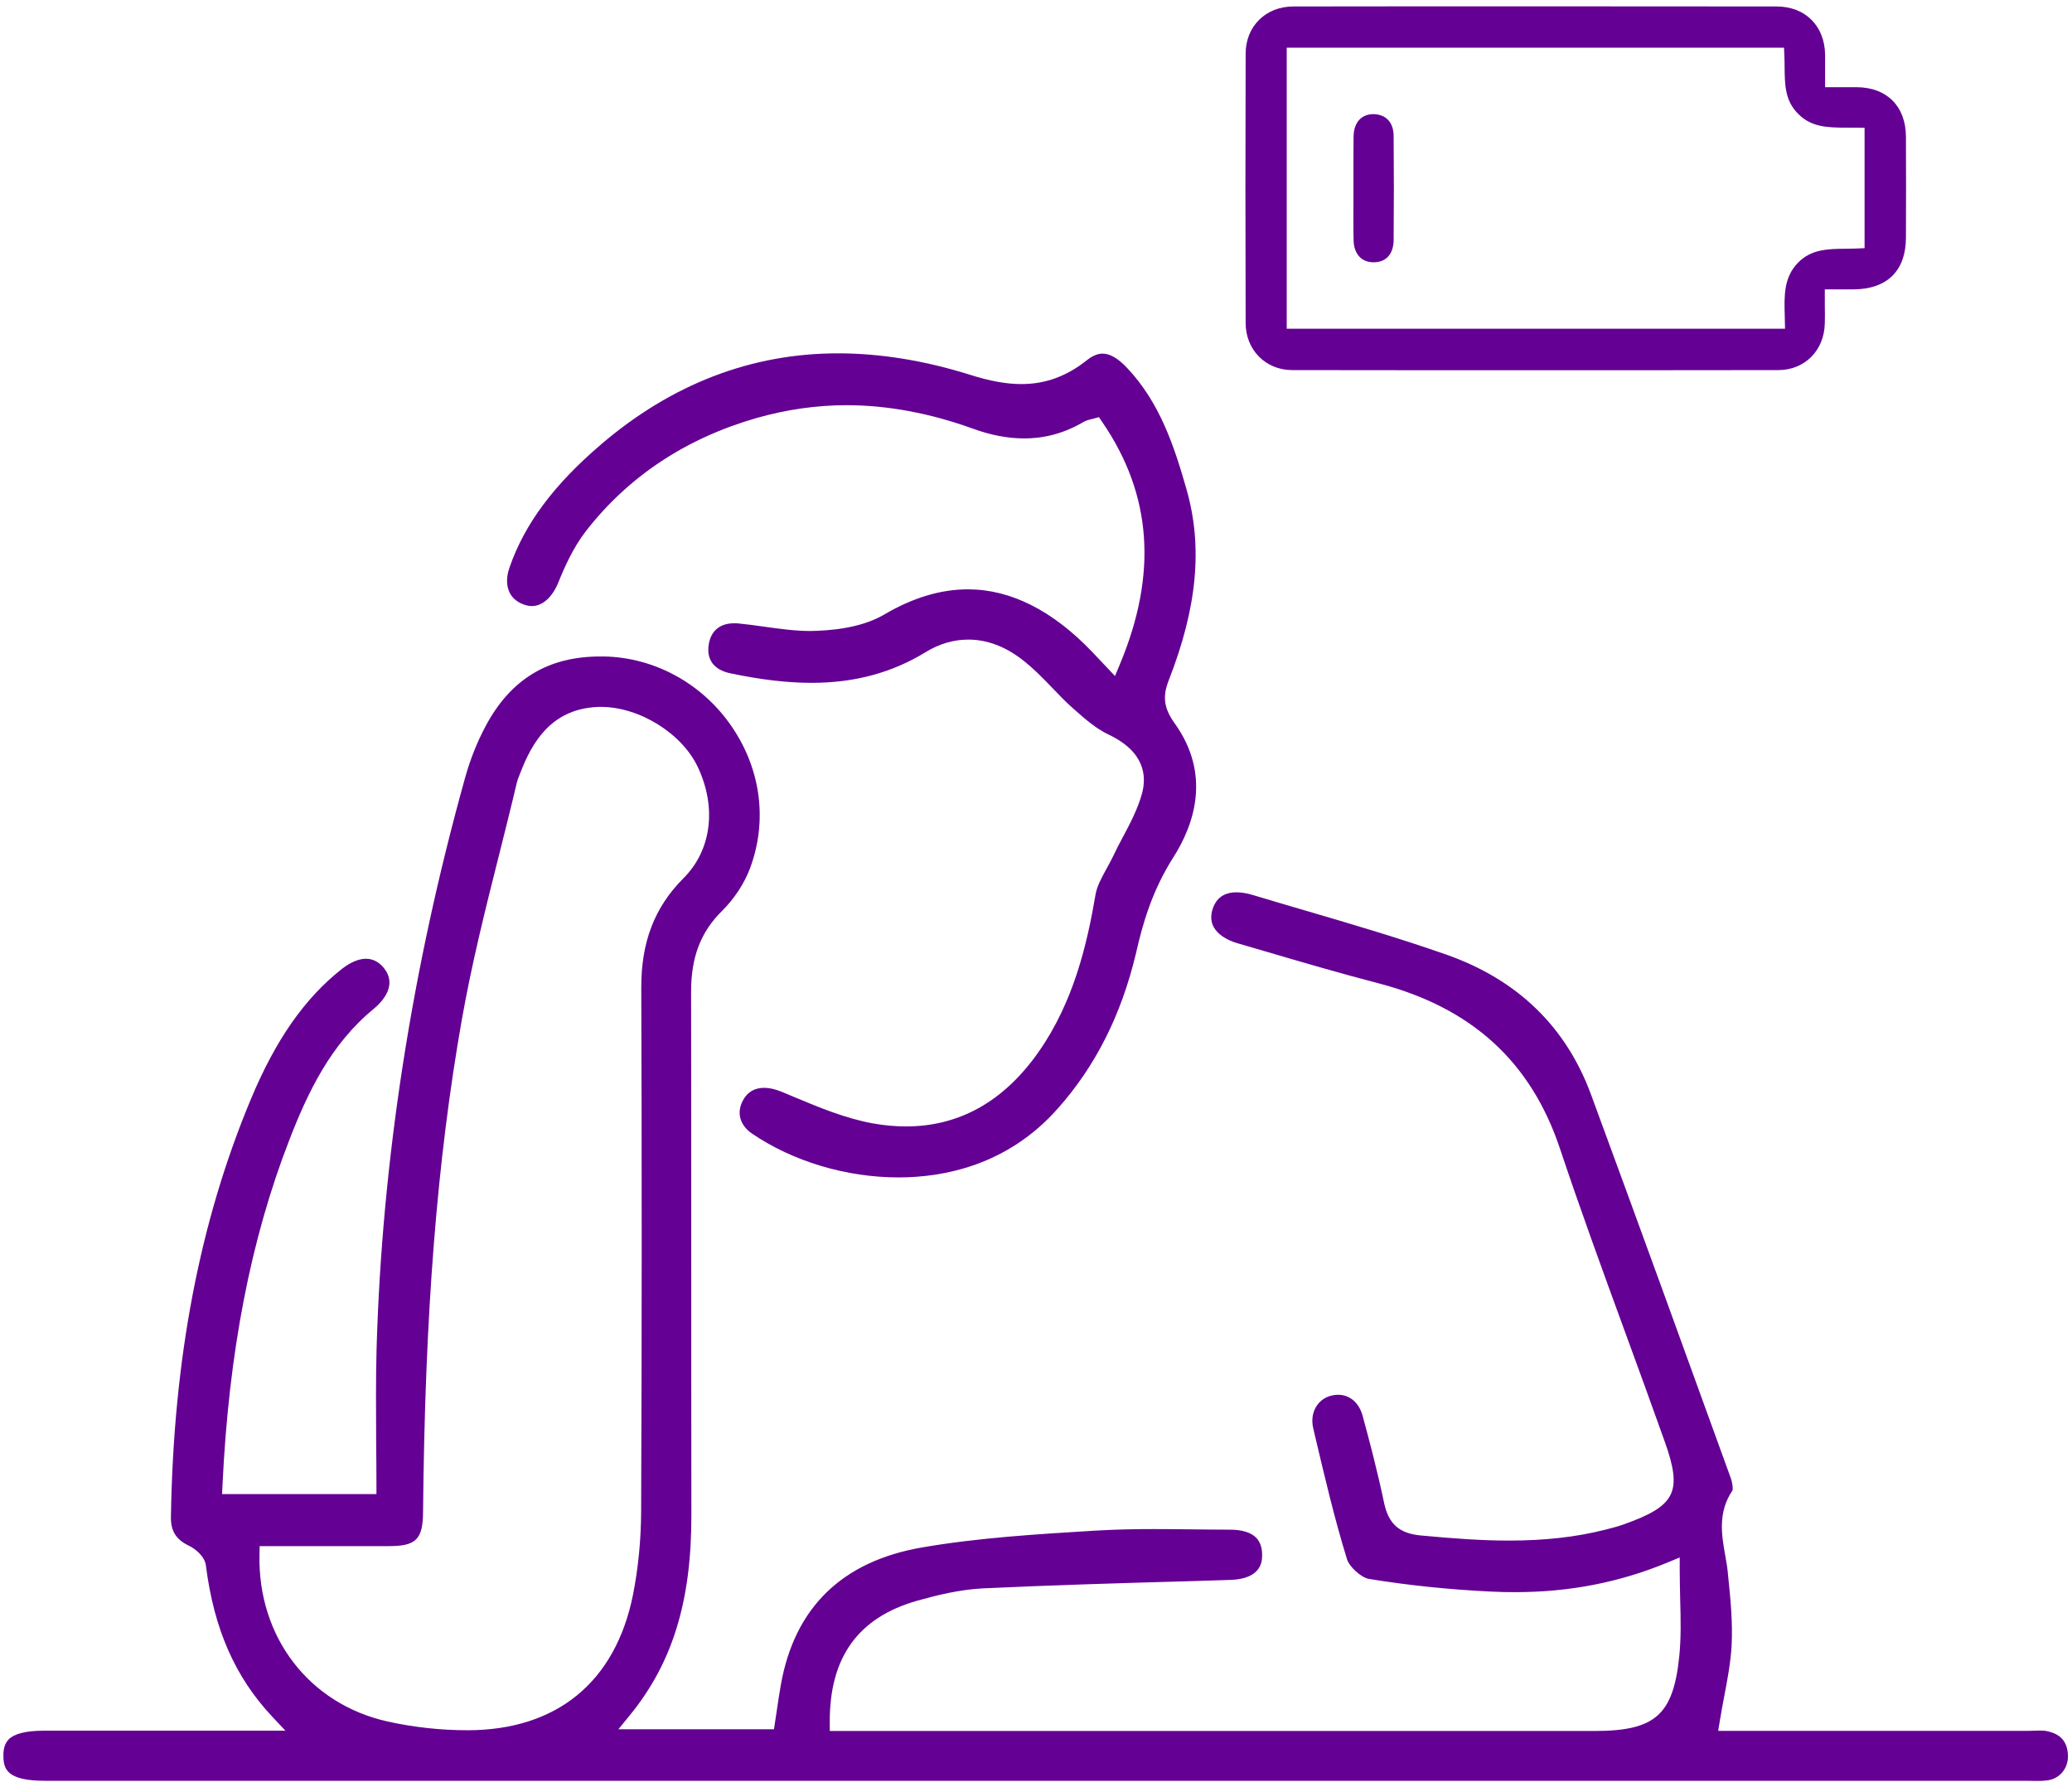 <svg width="167" height="144" viewBox="0 0 167 144" fill="none" xmlns="http://www.w3.org/2000/svg">
<path d="M166.672 141.455C166.625 140.363 166.085 139.741 164.969 139.518C164.829 139.482 164.652 139.471 164.429 139.471C164.3 139.471 163.725 139.494 163.584 139.494H138.483L138.612 138.708C138.718 138.038 138.847 137.381 138.964 136.747C139.234 135.338 139.481 134.011 139.563 132.673C139.669 130.759 139.469 128.775 139.27 126.861L139.258 126.721C139.211 126.263 139.129 125.793 139.046 125.335C138.765 123.727 138.436 121.895 139.633 120.122C139.68 120.005 139.657 119.571 139.481 119.078C135.923 109.251 132.096 98.696 128.233 88.212C126.214 82.729 122.281 78.937 116.552 76.929C112.771 75.603 108.85 74.452 105.046 73.337C103.684 72.938 102.322 72.538 100.96 72.127C100.491 71.987 100.056 71.916 99.657 71.916C98.671 71.916 98.037 72.362 97.743 73.243C97.567 73.783 97.591 74.276 97.814 74.699C98.131 75.286 98.812 75.755 99.798 76.037L101.97 76.671C104.964 77.552 108.063 78.456 111.128 79.254C118.618 81.215 123.396 85.57 125.733 92.579C127.365 97.463 129.161 102.383 130.899 107.137C132.002 110.155 133.106 113.172 134.186 116.213C135.618 120.252 135.055 121.367 130.863 122.858C130.37 123.034 129.854 123.163 129.349 123.292C127.024 123.879 124.5 124.161 121.635 124.161C119.393 124.161 117.174 123.997 114.521 123.75C112.771 123.586 111.914 122.823 111.55 121.097C111.01 118.514 110.341 116.002 109.824 114.1C109.531 113.043 108.791 112.409 107.84 112.409C107.664 112.409 107.488 112.432 107.3 112.479C106.185 112.749 105.551 113.877 105.844 115.098L105.997 115.767C106.772 119.031 107.559 122.412 108.568 125.664C108.756 126.286 109.719 127.143 110.329 127.249C113.417 127.754 116.728 128.106 120.156 128.27C120.802 128.305 121.459 128.317 122.105 128.317C126.508 128.317 130.546 127.531 134.444 125.91L135.383 125.523V126.533C135.383 127.331 135.407 128.106 135.419 128.857C135.466 130.489 135.501 132.039 135.337 133.577C134.843 138.226 133.376 139.506 128.515 139.506H66.878V138.837C66.843 133.565 69.167 130.348 73.957 128.998C75.507 128.564 77.35 128.106 79.229 128.012C84.735 127.754 90.335 127.589 95.748 127.437L99.164 127.331C101.688 127.249 101.724 125.817 101.724 125.347C101.735 124.748 101.571 124.279 101.254 123.938C100.831 123.504 100.092 123.281 99.129 123.281C98.131 123.281 97.121 123.269 96.123 123.257C95.067 123.245 94.022 123.234 92.965 123.234C91.298 123.234 89.948 123.269 88.68 123.339L88.21 123.363C83.62 123.645 78.888 123.926 74.321 124.713C67.864 125.828 64.037 129.562 62.933 135.796C62.804 136.5 62.71 137.205 62.604 137.886L62.381 139.365H49.842L50.746 138.261C54.21 134.023 55.736 129.045 55.724 122.095C55.713 115.074 55.713 108.065 55.713 101.044C55.713 94.023 55.713 87.014 55.701 79.994C55.689 77.152 56.464 75.121 58.202 73.407C59.153 72.468 59.974 71.235 60.432 70.026C61.865 66.246 61.36 62.09 59.023 58.626C56.675 55.139 52.813 52.991 48.703 52.908H48.375C44.172 52.908 41.154 54.74 39.147 58.509C38.442 59.824 37.879 61.256 37.468 62.747C33.183 78.139 30.788 93.589 30.353 108.652C30.283 111.164 30.306 113.736 30.318 116.225C30.33 117.399 30.341 118.573 30.341 119.747V120.416H17.897L17.932 119.712C18.437 109.004 20.198 99.894 23.332 91.84C24.8 88.059 26.643 84.161 30.118 81.308C30.741 80.792 32.079 79.454 30.952 78.033C30.553 77.528 30.06 77.27 29.496 77.27C28.909 77.27 28.252 77.552 27.582 78.068C24.553 80.451 22.217 83.798 20.209 88.611C16.077 98.52 13.975 109.544 13.776 122.283C13.764 123.398 14.198 124.091 15.243 124.584C15.736 124.819 16.5 125.429 16.593 126.157C17.239 131.264 18.93 135.139 21.935 138.344L23.004 139.482H3.561C2.106 139.482 1.166 139.717 0.697 140.187C0.403 140.492 0.262 140.915 0.274 141.525C0.286 142.582 0.556 143.521 3.644 143.521H163.255L164.242 143.533C164.5 143.533 164.758 143.521 165.016 143.486C166.026 143.357 166.719 142.488 166.672 141.455ZM37.691 139.447C35.531 139.447 33.359 139.212 31.245 138.743C24.906 137.334 20.761 131.922 20.914 125.265L20.926 124.607H31.351C33.547 124.607 34.087 124.055 34.098 121.825C34.251 105.834 35.214 93.601 37.221 82.189C38.008 77.728 39.123 73.255 40.215 68.934C40.697 66.997 41.19 65.06 41.648 63.111C41.706 62.864 41.8 62.63 41.894 62.395L41.965 62.218C42.868 59.894 44.371 57.205 48.034 56.982C48.163 56.971 48.304 56.971 48.434 56.971C51.545 56.971 54.996 59.119 56.264 61.866C57.779 65.118 57.333 68.535 55.09 70.777C52.754 73.114 51.674 75.92 51.686 79.606C51.733 93.577 51.733 107.795 51.674 121.872C51.662 124.149 51.439 126.392 51.017 128.54C49.596 135.561 44.888 139.435 37.691 139.447Z" fill="#640093"/>
<path d="M94.561 69.11C96.252 66.457 97.637 62.43 94.678 58.297C93.81 57.088 93.68 56.149 94.197 54.834C96.498 48.952 96.956 44.068 95.629 39.43C94.655 36.014 93.493 32.457 90.851 29.662C90.111 28.876 89.466 28.5 88.867 28.5C88.468 28.5 88.045 28.676 87.587 29.04C85.967 30.331 84.241 30.954 82.327 30.954C81.118 30.954 79.803 30.719 78.171 30.202C74.508 29.052 70.927 28.477 67.546 28.477C60.572 28.477 54.139 30.942 48.433 35.826C44.617 39.09 42.281 42.236 41.071 45.723C40.79 46.522 40.801 47.238 41.095 47.801C41.341 48.271 41.788 48.6 42.386 48.776C42.551 48.823 42.703 48.846 42.868 48.846C43.725 48.846 44.523 48.13 45.005 46.933C45.498 45.712 46.19 44.138 47.235 42.788C50.675 38.374 55.312 35.309 61.018 33.678C63.378 33.008 65.808 32.656 68.227 32.656C71.514 32.656 74.919 33.29 78.347 34.523C79.85 35.075 81.224 35.333 82.55 35.333C84.241 35.333 85.814 34.899 87.352 33.995C87.564 33.877 87.775 33.83 87.951 33.783L88.104 33.748L88.573 33.619L88.843 34.018C92.847 39.865 93.305 46.252 90.264 53.531L89.865 54.482L88.045 52.556C84.84 49.198 81.459 47.496 78.007 47.496C75.823 47.496 73.557 48.177 71.268 49.527C69.93 50.314 68.086 50.76 65.785 50.842C65.632 50.842 65.48 50.854 65.316 50.854C64.083 50.854 62.838 50.678 61.641 50.513C60.925 50.408 60.208 50.314 59.492 50.243C59.386 50.232 59.281 50.232 59.175 50.232C58.048 50.232 57.32 50.819 57.132 51.887C56.909 53.143 57.532 54 58.893 54.27C61.359 54.787 63.484 55.033 65.409 55.033C68.873 55.033 71.878 54.223 74.59 52.568C75.694 51.887 76.856 51.547 78.042 51.547C79.51 51.547 80.954 52.075 82.316 53.108C83.255 53.824 84.077 54.669 84.863 55.491C85.38 56.031 85.92 56.595 86.484 57.088C87.458 57.957 88.338 58.72 89.325 59.19C92.26 60.575 92.424 62.524 92.049 63.933C91.708 65.189 91.086 66.363 90.487 67.49C90.217 67.983 89.959 68.488 89.724 68.993C89.559 69.333 89.372 69.674 89.184 70.014C88.796 70.73 88.421 71.4 88.303 72.069C87.622 76.084 86.542 80.733 83.713 84.772C80.918 88.764 77.326 90.783 73.017 90.783C72.148 90.783 71.256 90.701 70.34 90.537C68.157 90.137 66.055 89.269 64.036 88.423L62.967 87.977C62.474 87.778 62.016 87.672 61.594 87.672C60.866 87.672 60.302 87.977 59.95 88.564C59.328 89.585 59.586 90.654 60.608 91.358C63.907 93.601 68.204 94.892 72.418 94.892C76.023 94.892 81.165 93.941 85.227 89.374C88.28 85.946 90.358 81.849 91.555 76.847C92.107 74.382 92.882 71.752 94.561 69.11Z" fill="#640093"/>
<path d="M153.616 19.155C153.628 16.442 153.628 13.73 153.616 11.018C153.604 8.576 152.09 7.05 149.671 7.027H148.943H147.1V5.723C147.1 5.242 147.1 4.831 147.1 4.409C147.065 2.084 145.503 0.522 143.191 0.522C136.698 0.522 130.206 0.511 123.713 0.511C117.221 0.511 110.728 0.511 104.236 0.522C102.017 0.522 100.397 2.119 100.397 4.326C100.373 11.559 100.373 18.802 100.397 26.034C100.397 28.195 102.005 29.815 104.118 29.827C110.658 29.838 117.185 29.838 123.725 29.838C130.264 29.838 136.792 29.838 143.331 29.827C145.456 29.827 147.041 28.242 147.077 26.046C147.088 25.6 147.088 25.154 147.077 24.661V23.322H149.401C152.113 23.299 153.604 21.82 153.616 19.155ZM144.928 21.162C143.766 22.348 143.801 23.792 143.848 25.471L143.871 26.492H103.707V3.845H143.789L143.813 4.362C143.824 4.69 143.836 5.019 143.836 5.348C143.848 6.839 143.86 8.13 144.952 9.199C145.985 10.22 147.182 10.29 148.873 10.29H149.096C149.307 10.29 149.53 10.29 149.753 10.29L150.282 10.302V20L149.765 20.023C149.448 20.035 149.131 20.047 148.802 20.047C147.358 20.059 145.996 20.07 144.928 21.162Z" fill="#640093"/>
<path d="M110.705 9.199C109.719 9.199 109.12 9.868 109.097 10.983C109.085 11.946 109.085 12.909 109.085 13.883V15.175V16.454C109.085 17.417 109.073 18.38 109.097 19.354C109.12 20.446 109.707 21.115 110.658 21.139H110.717C111.715 21.139 112.314 20.47 112.325 19.354C112.349 16.63 112.349 13.813 112.325 10.983C112.325 9.891 111.738 9.222 110.705 9.199Z" fill="#640093"/>
</svg>
